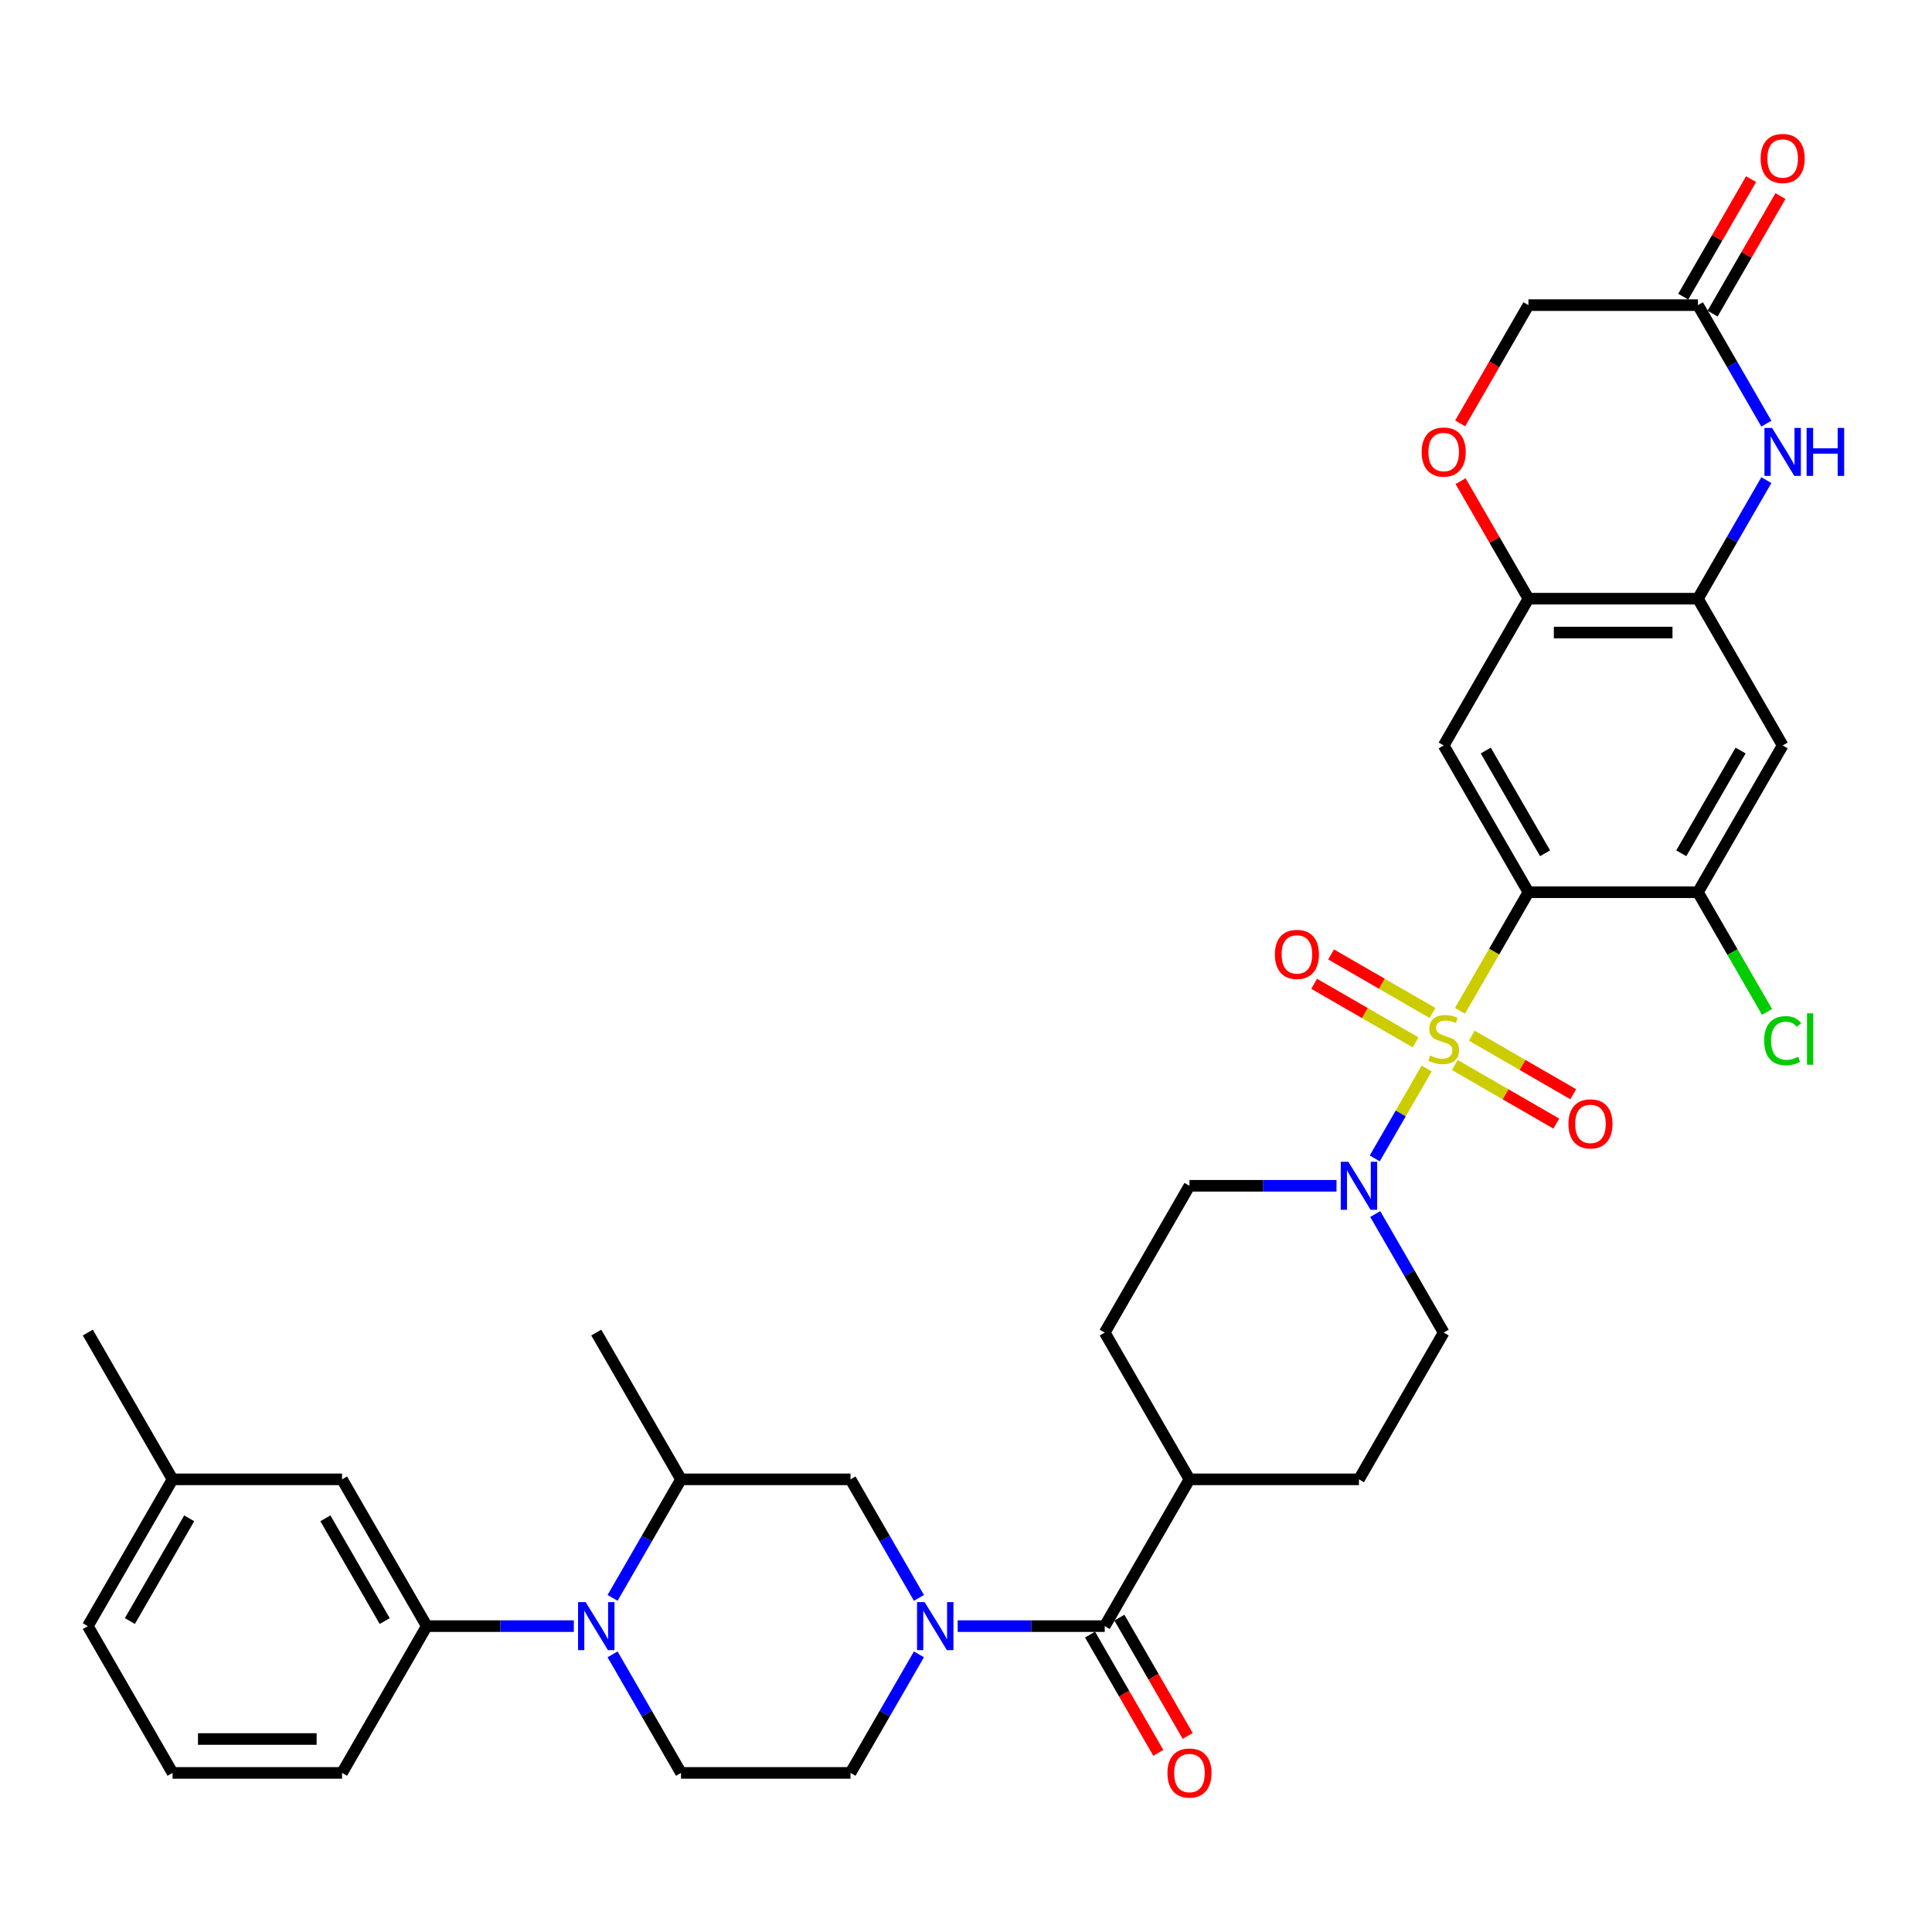 <?xml version='1.0' encoding='iso-8859-1'?>
<svg version='1.1' baseProfile='full'
              xmlns='http://www.w3.org/2000/svg'
                      xmlns:rdkit='http://www.rdkit.org/xml'
                      xmlns:xlink='http://www.w3.org/1999/xlink'
                  xml:space='preserve'
width='1000px' height='1000px' viewBox='0 0 1000 1000'>
<!-- END OF HEADER -->
<rect style='opacity:1.0;fill:#FFFFFF;stroke:none' width='1000' height='1000' x='0' y='0'> </rect>
<path class='bond-0' d='M 755.67,523.213 L 773.392,492.517' style='fill:none;fill-rule:evenodd;stroke:#CCCC00;stroke-width:6px;stroke-linecap:butt;stroke-linejoin:miter;stroke-opacity:1' />
<path class='bond-0' d='M 773.392,492.517 L 791.114,461.821' style='fill:none;fill-rule:evenodd;stroke:#000000;stroke-width:6px;stroke-linecap:butt;stroke-linejoin:miter;stroke-opacity:1' />
<path class='bond-3' d='M 738.449,553.039 L 725.011,576.315' style='fill:none;fill-rule:evenodd;stroke:#CCCC00;stroke-width:6px;stroke-linecap:butt;stroke-linejoin:miter;stroke-opacity:1' />
<path class='bond-3' d='M 725.011,576.315 L 711.574,599.59' style='fill:none;fill-rule:evenodd;stroke:#0000FF;stroke-width:6px;stroke-linecap:butt;stroke-linejoin:miter;stroke-opacity:1' />
<path class='bond-17' d='M 741.48,524.331 L 715.225,509.173' style='fill:none;fill-rule:evenodd;stroke:#CCCC00;stroke-width:6px;stroke-linecap:butt;stroke-linejoin:miter;stroke-opacity:1' />
<path class='bond-17' d='M 715.225,509.173 L 688.971,494.014' style='fill:none;fill-rule:evenodd;stroke:#FF0000;stroke-width:6px;stroke-linecap:butt;stroke-linejoin:miter;stroke-opacity:1' />
<path class='bond-17' d='M 732.707,539.525 L 706.453,524.367' style='fill:none;fill-rule:evenodd;stroke:#CCCC00;stroke-width:6px;stroke-linecap:butt;stroke-linejoin:miter;stroke-opacity:1' />
<path class='bond-17' d='M 706.453,524.367 L 680.198,509.209' style='fill:none;fill-rule:evenodd;stroke:#FF0000;stroke-width:6px;stroke-linecap:butt;stroke-linejoin:miter;stroke-opacity:1' />
<path class='bond-18' d='M 753.024,551.255 L 779.279,566.413' style='fill:none;fill-rule:evenodd;stroke:#CCCC00;stroke-width:6px;stroke-linecap:butt;stroke-linejoin:miter;stroke-opacity:1' />
<path class='bond-18' d='M 779.279,566.413 L 805.534,581.571' style='fill:none;fill-rule:evenodd;stroke:#FF0000;stroke-width:6px;stroke-linecap:butt;stroke-linejoin:miter;stroke-opacity:1' />
<path class='bond-18' d='M 761.797,536.061 L 788.051,551.219' style='fill:none;fill-rule:evenodd;stroke:#CCCC00;stroke-width:6px;stroke-linecap:butt;stroke-linejoin:miter;stroke-opacity:1' />
<path class='bond-18' d='M 788.051,551.219 L 814.306,566.377' style='fill:none;fill-rule:evenodd;stroke:#FF0000;stroke-width:6px;stroke-linecap:butt;stroke-linejoin:miter;stroke-opacity:1' />
<path class='bond-4' d='M 791.114,461.821 L 747.252,385.849' style='fill:none;fill-rule:evenodd;stroke:#000000;stroke-width:6px;stroke-linecap:butt;stroke-linejoin:miter;stroke-opacity:1' />
<path class='bond-4' d='M 799.729,441.653 L 769.026,388.473' style='fill:none;fill-rule:evenodd;stroke:#000000;stroke-width:6px;stroke-linecap:butt;stroke-linejoin:miter;stroke-opacity:1' />
<path class='bond-8' d='M 791.114,461.821 L 878.839,461.821' style='fill:none;fill-rule:evenodd;stroke:#000000;stroke-width:6px;stroke-linecap:butt;stroke-linejoin:miter;stroke-opacity:1' />
<path class='bond-1' d='M 495.693,841.68 L 533.748,841.68' style='fill:none;fill-rule:evenodd;stroke:#0000FF;stroke-width:6px;stroke-linecap:butt;stroke-linejoin:miter;stroke-opacity:1' />
<path class='bond-1' d='M 533.748,841.68 L 571.803,841.68' style='fill:none;fill-rule:evenodd;stroke:#000000;stroke-width:6px;stroke-linecap:butt;stroke-linejoin:miter;stroke-opacity:1' />
<path class='bond-13' d='M 475.64,827.065 L 457.928,796.387' style='fill:none;fill-rule:evenodd;stroke:#0000FF;stroke-width:6px;stroke-linecap:butt;stroke-linejoin:miter;stroke-opacity:1' />
<path class='bond-13' d='M 457.928,796.387 L 440.216,765.708' style='fill:none;fill-rule:evenodd;stroke:#000000;stroke-width:6px;stroke-linecap:butt;stroke-linejoin:miter;stroke-opacity:1' />
<path class='bond-19' d='M 475.64,856.295 L 457.928,886.974' style='fill:none;fill-rule:evenodd;stroke:#0000FF;stroke-width:6px;stroke-linecap:butt;stroke-linejoin:miter;stroke-opacity:1' />
<path class='bond-19' d='M 457.928,886.974 L 440.216,917.652' style='fill:none;fill-rule:evenodd;stroke:#000000;stroke-width:6px;stroke-linecap:butt;stroke-linejoin:miter;stroke-opacity:1' />
<path class='bond-2' d='M 317.067,856.295 L 334.779,886.974' style='fill:none;fill-rule:evenodd;stroke:#0000FF;stroke-width:6px;stroke-linecap:butt;stroke-linejoin:miter;stroke-opacity:1' />
<path class='bond-2' d='M 334.779,886.974 L 352.491,917.652' style='fill:none;fill-rule:evenodd;stroke:#000000;stroke-width:6px;stroke-linecap:butt;stroke-linejoin:miter;stroke-opacity:1' />
<path class='bond-11' d='M 297.014,841.68 L 258.959,841.68' style='fill:none;fill-rule:evenodd;stroke:#0000FF;stroke-width:6px;stroke-linecap:butt;stroke-linejoin:miter;stroke-opacity:1' />
<path class='bond-11' d='M 258.959,841.68 L 220.904,841.68' style='fill:none;fill-rule:evenodd;stroke:#000000;stroke-width:6px;stroke-linecap:butt;stroke-linejoin:miter;stroke-opacity:1' />
<path class='bond-39' d='M 317.067,827.065 L 334.779,796.387' style='fill:none;fill-rule:evenodd;stroke:#0000FF;stroke-width:6px;stroke-linecap:butt;stroke-linejoin:miter;stroke-opacity:1' />
<path class='bond-39' d='M 334.779,796.387 L 352.491,765.708' style='fill:none;fill-rule:evenodd;stroke:#000000;stroke-width:6px;stroke-linecap:butt;stroke-linejoin:miter;stroke-opacity:1' />
<path class='bond-21' d='M 691.775,613.765 L 653.72,613.765' style='fill:none;fill-rule:evenodd;stroke:#0000FF;stroke-width:6px;stroke-linecap:butt;stroke-linejoin:miter;stroke-opacity:1' />
<path class='bond-21' d='M 653.72,613.765 L 615.665,613.765' style='fill:none;fill-rule:evenodd;stroke:#000000;stroke-width:6px;stroke-linecap:butt;stroke-linejoin:miter;stroke-opacity:1' />
<path class='bond-22' d='M 711.828,628.38 L 729.54,659.058' style='fill:none;fill-rule:evenodd;stroke:#0000FF;stroke-width:6px;stroke-linecap:butt;stroke-linejoin:miter;stroke-opacity:1' />
<path class='bond-22' d='M 729.54,659.058 L 747.252,689.737' style='fill:none;fill-rule:evenodd;stroke:#000000;stroke-width:6px;stroke-linecap:butt;stroke-linejoin:miter;stroke-opacity:1' />
<path class='bond-9' d='M 747.252,385.849 L 791.114,309.877' style='fill:none;fill-rule:evenodd;stroke:#000000;stroke-width:6px;stroke-linecap:butt;stroke-linejoin:miter;stroke-opacity:1' />
<path class='bond-5' d='M 571.803,841.68 L 615.665,765.708' style='fill:none;fill-rule:evenodd;stroke:#000000;stroke-width:6px;stroke-linecap:butt;stroke-linejoin:miter;stroke-opacity:1' />
<path class='bond-23' d='M 564.205,846.066 L 581.877,876.675' style='fill:none;fill-rule:evenodd;stroke:#000000;stroke-width:6px;stroke-linecap:butt;stroke-linejoin:miter;stroke-opacity:1' />
<path class='bond-23' d='M 581.877,876.675 L 599.549,907.283' style='fill:none;fill-rule:evenodd;stroke:#FF0000;stroke-width:6px;stroke-linecap:butt;stroke-linejoin:miter;stroke-opacity:1' />
<path class='bond-23' d='M 579.4,837.294 L 597.072,867.902' style='fill:none;fill-rule:evenodd;stroke:#000000;stroke-width:6px;stroke-linecap:butt;stroke-linejoin:miter;stroke-opacity:1' />
<path class='bond-23' d='M 597.072,867.902 L 614.743,898.51' style='fill:none;fill-rule:evenodd;stroke:#FF0000;stroke-width:6px;stroke-linecap:butt;stroke-linejoin:miter;stroke-opacity:1' />
<path class='bond-6' d='M 914.263,248.521 L 896.551,279.199' style='fill:none;fill-rule:evenodd;stroke:#0000FF;stroke-width:6px;stroke-linecap:butt;stroke-linejoin:miter;stroke-opacity:1' />
<path class='bond-6' d='M 896.551,279.199 L 878.839,309.877' style='fill:none;fill-rule:evenodd;stroke:#000000;stroke-width:6px;stroke-linecap:butt;stroke-linejoin:miter;stroke-opacity:1' />
<path class='bond-14' d='M 914.263,219.291 L 896.551,188.612' style='fill:none;fill-rule:evenodd;stroke:#0000FF;stroke-width:6px;stroke-linecap:butt;stroke-linejoin:miter;stroke-opacity:1' />
<path class='bond-14' d='M 896.551,188.612 L 878.839,157.934' style='fill:none;fill-rule:evenodd;stroke:#000000;stroke-width:6px;stroke-linecap:butt;stroke-linejoin:miter;stroke-opacity:1' />
<path class='bond-7' d='M 878.839,309.877 L 922.701,385.849' style='fill:none;fill-rule:evenodd;stroke:#000000;stroke-width:6px;stroke-linecap:butt;stroke-linejoin:miter;stroke-opacity:1' />
<path class='bond-37' d='M 878.839,309.877 L 791.114,309.877' style='fill:none;fill-rule:evenodd;stroke:#000000;stroke-width:6px;stroke-linecap:butt;stroke-linejoin:miter;stroke-opacity:1' />
<path class='bond-37' d='M 865.68,327.422 L 804.273,327.422' style='fill:none;fill-rule:evenodd;stroke:#000000;stroke-width:6px;stroke-linecap:butt;stroke-linejoin:miter;stroke-opacity:1' />
<path class='bond-10' d='M 878.839,461.821 L 922.701,385.849' style='fill:none;fill-rule:evenodd;stroke:#000000;stroke-width:6px;stroke-linecap:butt;stroke-linejoin:miter;stroke-opacity:1' />
<path class='bond-10' d='M 870.224,441.653 L 900.928,388.473' style='fill:none;fill-rule:evenodd;stroke:#000000;stroke-width:6px;stroke-linecap:butt;stroke-linejoin:miter;stroke-opacity:1' />
<path class='bond-29' d='M 878.839,461.821 L 896.729,492.807' style='fill:none;fill-rule:evenodd;stroke:#000000;stroke-width:6px;stroke-linecap:butt;stroke-linejoin:miter;stroke-opacity:1' />
<path class='bond-29' d='M 896.729,492.807 L 914.618,523.792' style='fill:none;fill-rule:evenodd;stroke:#00CC00;stroke-width:6px;stroke-linecap:butt;stroke-linejoin:miter;stroke-opacity:1' />
<path class='bond-15' d='M 791.114,309.877 L 773.554,279.462' style='fill:none;fill-rule:evenodd;stroke:#000000;stroke-width:6px;stroke-linecap:butt;stroke-linejoin:miter;stroke-opacity:1' />
<path class='bond-15' d='M 773.554,279.462 L 755.994,249.047' style='fill:none;fill-rule:evenodd;stroke:#FF0000;stroke-width:6px;stroke-linecap:butt;stroke-linejoin:miter;stroke-opacity:1' />
<path class='bond-24' d='M 220.904,841.68 L 177.042,765.708' style='fill:none;fill-rule:evenodd;stroke:#000000;stroke-width:6px;stroke-linecap:butt;stroke-linejoin:miter;stroke-opacity:1' />
<path class='bond-24' d='M 199.13,839.057 L 168.427,785.877' style='fill:none;fill-rule:evenodd;stroke:#000000;stroke-width:6px;stroke-linecap:butt;stroke-linejoin:miter;stroke-opacity:1' />
<path class='bond-31' d='M 220.904,841.68 L 177.042,917.652' style='fill:none;fill-rule:evenodd;stroke:#000000;stroke-width:6px;stroke-linecap:butt;stroke-linejoin:miter;stroke-opacity:1' />
<path class='bond-12' d='M 352.491,765.708 L 440.216,765.708' style='fill:none;fill-rule:evenodd;stroke:#000000;stroke-width:6px;stroke-linecap:butt;stroke-linejoin:miter;stroke-opacity:1' />
<path class='bond-32' d='M 352.491,765.708 L 308.629,689.737' style='fill:none;fill-rule:evenodd;stroke:#000000;stroke-width:6px;stroke-linecap:butt;stroke-linejoin:miter;stroke-opacity:1' />
<path class='bond-25' d='M 886.436,162.32 L 903.996,131.905' style='fill:none;fill-rule:evenodd;stroke:#000000;stroke-width:6px;stroke-linecap:butt;stroke-linejoin:miter;stroke-opacity:1' />
<path class='bond-25' d='M 903.996,131.905 L 921.557,101.49' style='fill:none;fill-rule:evenodd;stroke:#FF0000;stroke-width:6px;stroke-linecap:butt;stroke-linejoin:miter;stroke-opacity:1' />
<path class='bond-25' d='M 871.242,153.548 L 888.802,123.132' style='fill:none;fill-rule:evenodd;stroke:#000000;stroke-width:6px;stroke-linecap:butt;stroke-linejoin:miter;stroke-opacity:1' />
<path class='bond-25' d='M 888.802,123.132 L 906.362,92.717' style='fill:none;fill-rule:evenodd;stroke:#FF0000;stroke-width:6px;stroke-linecap:butt;stroke-linejoin:miter;stroke-opacity:1' />
<path class='bond-38' d='M 878.839,157.934 L 791.114,157.934' style='fill:none;fill-rule:evenodd;stroke:#000000;stroke-width:6px;stroke-linecap:butt;stroke-linejoin:miter;stroke-opacity:1' />
<path class='bond-26' d='M 755.771,219.15 L 773.443,188.542' style='fill:none;fill-rule:evenodd;stroke:#FF0000;stroke-width:6px;stroke-linecap:butt;stroke-linejoin:miter;stroke-opacity:1' />
<path class='bond-26' d='M 773.443,188.542 L 791.114,157.934' style='fill:none;fill-rule:evenodd;stroke:#000000;stroke-width:6px;stroke-linecap:butt;stroke-linejoin:miter;stroke-opacity:1' />
<path class='bond-16' d='M 352.491,917.652 L 440.216,917.652' style='fill:none;fill-rule:evenodd;stroke:#000000;stroke-width:6px;stroke-linecap:butt;stroke-linejoin:miter;stroke-opacity:1' />
<path class='bond-20' d='M 615.665,765.708 L 703.39,765.708' style='fill:none;fill-rule:evenodd;stroke:#000000;stroke-width:6px;stroke-linecap:butt;stroke-linejoin:miter;stroke-opacity:1' />
<path class='bond-36' d='M 615.665,765.708 L 571.803,689.737' style='fill:none;fill-rule:evenodd;stroke:#000000;stroke-width:6px;stroke-linecap:butt;stroke-linejoin:miter;stroke-opacity:1' />
<path class='bond-28' d='M 615.665,613.765 L 571.803,689.737' style='fill:none;fill-rule:evenodd;stroke:#000000;stroke-width:6px;stroke-linecap:butt;stroke-linejoin:miter;stroke-opacity:1' />
<path class='bond-27' d='M 747.252,689.737 L 703.39,765.708' style='fill:none;fill-rule:evenodd;stroke:#000000;stroke-width:6px;stroke-linecap:butt;stroke-linejoin:miter;stroke-opacity:1' />
<path class='bond-30' d='M 177.042,765.708 L 89.317,765.708' style='fill:none;fill-rule:evenodd;stroke:#000000;stroke-width:6px;stroke-linecap:butt;stroke-linejoin:miter;stroke-opacity:1' />
<path class='bond-35' d='M 89.317,765.708 L 45.455,689.737' style='fill:none;fill-rule:evenodd;stroke:#000000;stroke-width:6px;stroke-linecap:butt;stroke-linejoin:miter;stroke-opacity:1' />
<path class='bond-40' d='M 89.317,765.708 L 45.455,841.68' style='fill:none;fill-rule:evenodd;stroke:#000000;stroke-width:6px;stroke-linecap:butt;stroke-linejoin:miter;stroke-opacity:1' />
<path class='bond-40' d='M 97.932,785.877 L 67.228,839.057' style='fill:none;fill-rule:evenodd;stroke:#000000;stroke-width:6px;stroke-linecap:butt;stroke-linejoin:miter;stroke-opacity:1' />
<path class='bond-33' d='M 177.042,917.652 L 89.317,917.652' style='fill:none;fill-rule:evenodd;stroke:#000000;stroke-width:6px;stroke-linecap:butt;stroke-linejoin:miter;stroke-opacity:1' />
<path class='bond-33' d='M 163.883,900.107 L 102.476,900.107' style='fill:none;fill-rule:evenodd;stroke:#000000;stroke-width:6px;stroke-linecap:butt;stroke-linejoin:miter;stroke-opacity:1' />
<path class='bond-34' d='M 89.317,917.652 L 45.455,841.68' style='fill:none;fill-rule:evenodd;stroke:#000000;stroke-width:6px;stroke-linecap:butt;stroke-linejoin:miter;stroke-opacity:1' />
<path  class='atom-0' d='M 740.234 546.32
Q 740.515 546.425, 741.673 546.916
Q 742.831 547.408, 744.094 547.723
Q 745.392 548.004, 746.655 548.004
Q 749.007 548.004, 750.375 546.881
Q 751.744 545.723, 751.744 543.723
Q 751.744 542.355, 751.042 541.512
Q 750.375 540.67, 749.322 540.214
Q 748.27 539.758, 746.515 539.232
Q 744.304 538.565, 742.971 537.933
Q 741.673 537.302, 740.725 535.968
Q 739.813 534.635, 739.813 532.389
Q 739.813 529.266, 741.918 527.336
Q 744.059 525.406, 748.27 525.406
Q 751.147 525.406, 754.41 526.775
L 753.603 529.477
Q 750.621 528.248, 748.375 528.248
Q 745.954 528.248, 744.62 529.266
Q 743.287 530.249, 743.322 531.968
Q 743.322 533.301, 743.989 534.108
Q 744.69 534.916, 745.673 535.372
Q 746.691 535.828, 748.375 536.354
Q 750.621 537.056, 751.954 537.758
Q 753.287 538.46, 754.235 539.898
Q 755.217 541.302, 755.217 543.723
Q 755.217 547.162, 752.901 549.022
Q 750.621 550.846, 746.796 550.846
Q 744.585 550.846, 742.901 550.355
Q 741.252 549.899, 739.287 549.092
L 740.234 546.32
' fill='#CCCC00'/>
<path  class='atom-2' d='M 478.586 829.258
L 486.727 842.417
Q 487.534 843.715, 488.833 846.066
Q 490.131 848.417, 490.201 848.558
L 490.201 829.258
L 493.5 829.258
L 493.5 854.102
L 490.096 854.102
L 481.359 839.715
Q 480.341 838.031, 479.253 836.101
Q 478.2 834.171, 477.885 833.574
L 477.885 854.102
L 474.656 854.102
L 474.656 829.258
L 478.586 829.258
' fill='#0000FF'/>
<path  class='atom-3' d='M 303.137 829.258
L 311.278 842.417
Q 312.085 843.715, 313.383 846.066
Q 314.682 848.417, 314.752 848.558
L 314.752 829.258
L 318.05 829.258
L 318.05 854.102
L 314.647 854.102
L 305.909 839.715
Q 304.892 838.031, 303.804 836.101
Q 302.751 834.171, 302.435 833.574
L 302.435 854.102
L 299.207 854.102
L 299.207 829.258
L 303.137 829.258
' fill='#0000FF'/>
<path  class='atom-4' d='M 697.898 601.343
L 706.039 614.502
Q 706.846 615.8, 708.144 618.151
Q 709.443 620.502, 709.513 620.642
L 709.513 601.343
L 712.811 601.343
L 712.811 626.187
L 709.408 626.187
L 700.67 611.8
Q 699.653 610.115, 698.565 608.185
Q 697.512 606.255, 697.196 605.659
L 697.196 626.187
L 693.968 626.187
L 693.968 601.343
L 697.898 601.343
' fill='#0000FF'/>
<path  class='atom-7' d='M 917.21 221.484
L 925.351 234.643
Q 926.158 235.941, 927.456 238.292
Q 928.754 240.643, 928.825 240.783
L 928.825 221.484
L 932.123 221.484
L 932.123 246.328
L 928.719 246.328
L 919.982 231.941
Q 918.964 230.256, 917.877 228.326
Q 916.824 226.396, 916.508 225.8
L 916.508 246.328
L 913.28 246.328
L 913.28 221.484
L 917.21 221.484
' fill='#0000FF'/>
<path  class='atom-7' d='M 935.106 221.484
L 938.474 221.484
L 938.474 232.046
L 951.177 232.046
L 951.177 221.484
L 954.545 221.484
L 954.545 246.328
L 951.177 246.328
L 951.177 234.853
L 938.474 234.853
L 938.474 246.328
L 935.106 246.328
L 935.106 221.484
' fill='#0000FF'/>
<path  class='atom-16' d='M 735.848 233.976
Q 735.848 228.011, 738.795 224.677
Q 741.743 221.344, 747.252 221.344
Q 752.761 221.344, 755.709 224.677
Q 758.656 228.011, 758.656 233.976
Q 758.656 240.011, 755.674 243.45
Q 752.691 246.854, 747.252 246.854
Q 741.778 246.854, 738.795 243.45
Q 735.848 240.046, 735.848 233.976
M 747.252 244.047
Q 751.042 244.047, 753.077 241.52
Q 755.147 238.959, 755.147 233.976
Q 755.147 229.098, 753.077 226.642
Q 751.042 224.151, 747.252 224.151
Q 743.462 224.151, 741.392 226.607
Q 739.357 229.063, 739.357 233.976
Q 739.357 238.994, 741.392 241.52
Q 743.462 244.047, 747.252 244.047
' fill='#FF0000'/>
<path  class='atom-18' d='M 659.876 494.001
Q 659.876 488.035, 662.824 484.702
Q 665.771 481.368, 671.28 481.368
Q 676.789 481.368, 679.737 484.702
Q 682.684 488.035, 682.684 494.001
Q 682.684 500.036, 679.702 503.475
Q 676.719 506.879, 671.28 506.879
Q 665.806 506.879, 662.824 503.475
Q 659.876 500.071, 659.876 494.001
M 671.28 504.072
Q 675.07 504.072, 677.105 501.545
Q 679.175 498.984, 679.175 494.001
Q 679.175 489.123, 677.105 486.667
Q 675.07 484.176, 671.28 484.176
Q 667.491 484.176, 665.42 486.632
Q 663.385 489.088, 663.385 494.001
Q 663.385 499.019, 665.42 501.545
Q 667.491 504.072, 671.28 504.072
' fill='#FF0000'/>
<path  class='atom-19' d='M 811.82 581.725
Q 811.82 575.76, 814.767 572.427
Q 817.715 569.093, 823.224 569.093
Q 828.733 569.093, 831.68 572.427
Q 834.628 575.76, 834.628 581.725
Q 834.628 587.761, 831.645 591.2
Q 828.663 594.603, 823.224 594.603
Q 817.75 594.603, 814.767 591.2
Q 811.82 587.796, 811.82 581.725
M 823.224 591.796
Q 827.014 591.796, 829.049 589.27
Q 831.119 586.708, 831.119 581.725
Q 831.119 576.848, 829.049 574.392
Q 827.014 571.9, 823.224 571.9
Q 819.434 571.9, 817.364 574.357
Q 815.329 576.813, 815.329 581.725
Q 815.329 586.743, 817.364 589.27
Q 819.434 591.796, 823.224 591.796
' fill='#FF0000'/>
<path  class='atom-24' d='M 604.261 917.722
Q 604.261 911.757, 607.208 908.423
Q 610.156 905.09, 615.665 905.09
Q 621.174 905.09, 624.122 908.423
Q 627.069 911.757, 627.069 917.722
Q 627.069 923.758, 624.087 927.196
Q 621.104 930.6, 615.665 930.6
Q 610.191 930.6, 607.208 927.196
Q 604.261 923.793, 604.261 917.722
M 615.665 927.793
Q 619.455 927.793, 621.49 925.266
Q 623.56 922.705, 623.56 917.722
Q 623.56 912.845, 621.49 910.388
Q 619.455 907.897, 615.665 907.897
Q 611.875 907.897, 609.805 910.353
Q 607.77 912.81, 607.77 917.722
Q 607.77 922.74, 609.805 925.266
Q 611.875 927.793, 615.665 927.793
' fill='#FF0000'/>
<path  class='atom-26' d='M 911.297 82.032
Q 911.297 76.067, 914.245 72.733
Q 917.192 69.4, 922.701 69.4
Q 928.211 69.4, 931.158 72.733
Q 934.106 76.067, 934.106 82.032
Q 934.106 88.068, 931.123 91.507
Q 928.14 94.91, 922.701 94.91
Q 917.227 94.91, 914.245 91.507
Q 911.297 88.103, 911.297 82.032
M 922.701 92.103
Q 926.491 92.103, 928.526 89.577
Q 930.597 87.015, 930.597 82.032
Q 930.597 77.155, 928.526 74.698
Q 926.491 72.207, 922.701 72.207
Q 918.912 72.207, 916.841 74.663
Q 914.806 77.12, 914.806 82.032
Q 914.806 87.05, 916.841 89.577
Q 918.912 92.103, 922.701 92.103
' fill='#FF0000'/>
<path  class='atom-30' d='M 913.122 538.653
Q 913.122 532.477, 915.999 529.249
Q 918.912 525.985, 924.421 525.985
Q 929.544 525.985, 932.281 529.599
L 929.965 531.494
Q 927.965 528.863, 924.421 528.863
Q 920.666 528.863, 918.666 531.389
Q 916.701 533.88, 916.701 538.653
Q 916.701 543.565, 918.736 546.092
Q 920.807 548.618, 924.807 548.618
Q 927.544 548.618, 930.737 546.969
L 931.719 549.601
Q 930.421 550.443, 928.456 550.934
Q 926.491 551.425, 924.316 551.425
Q 918.912 551.425, 915.999 548.127
Q 913.122 544.828, 913.122 538.653
' fill='#00CC00'/>
<path  class='atom-30' d='M 935.299 524.476
L 938.527 524.476
L 938.527 551.11
L 935.299 551.11
L 935.299 524.476
' fill='#00CC00'/>
</svg>
